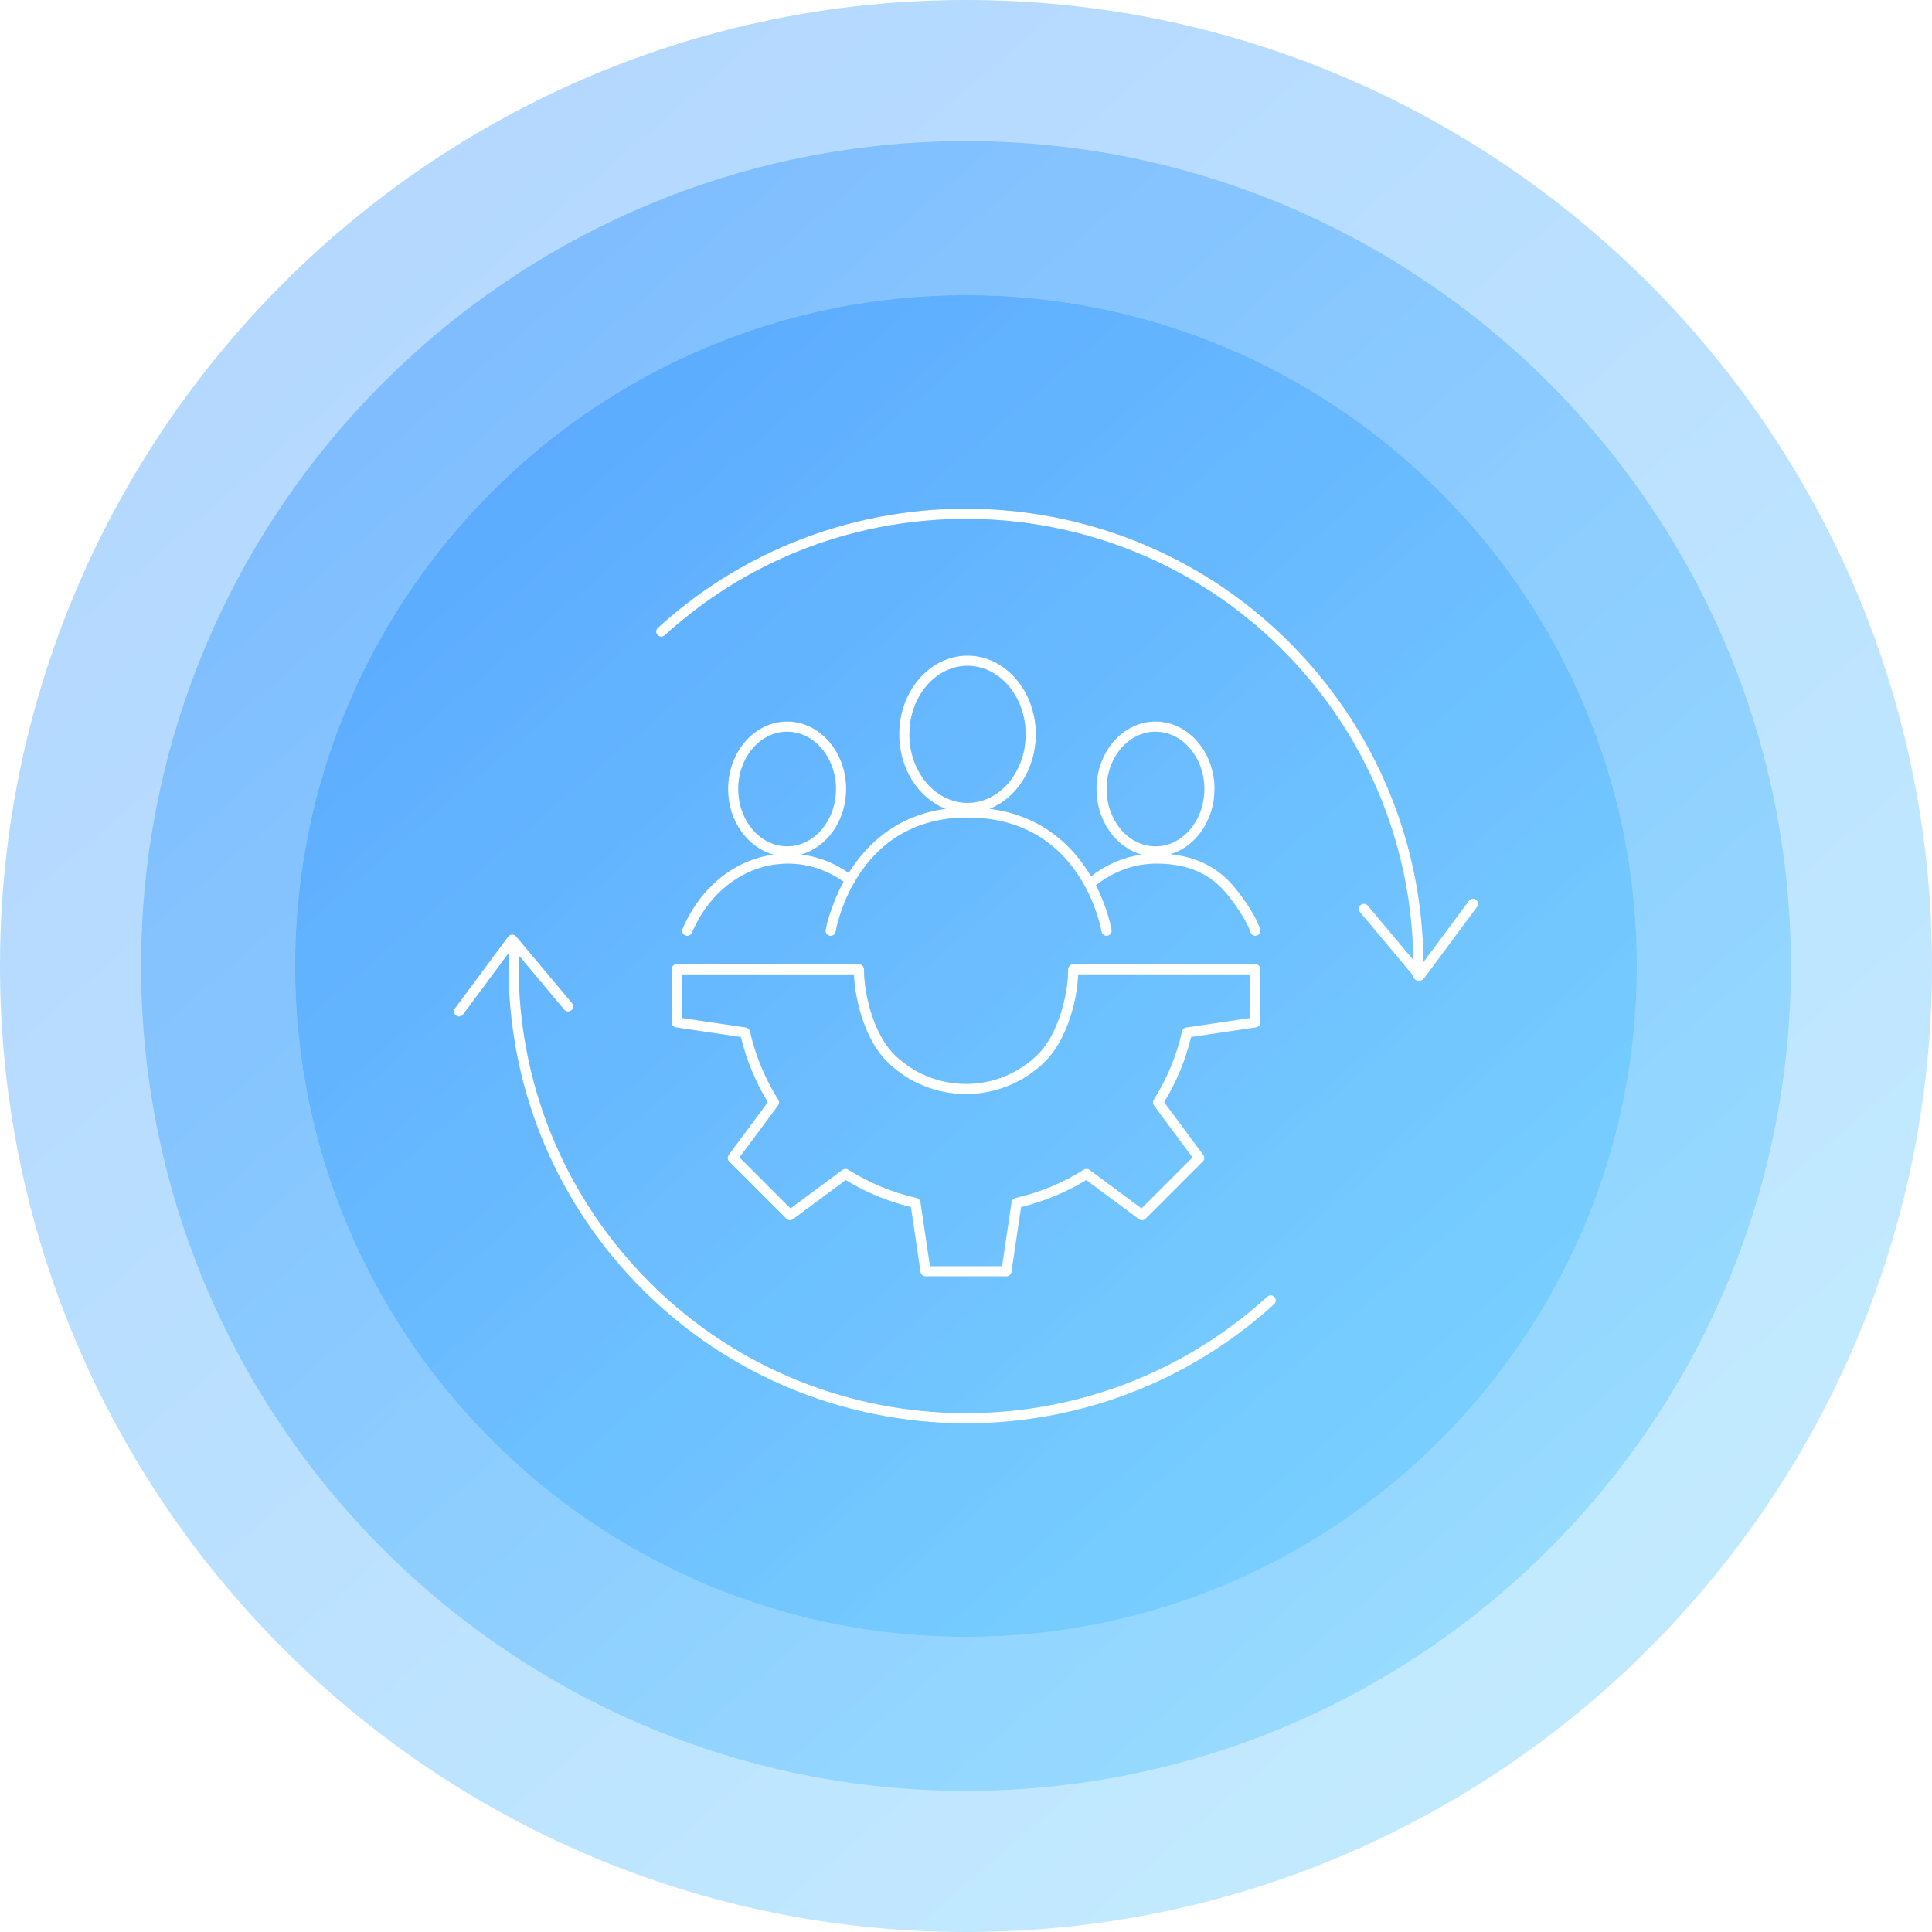 <svg xmlns="http://www.w3.org/2000/svg" xmlns:xlink="http://www.w3.org/1999/xlink" id="Layer_2" viewBox="0 0 568.298 568.298"><defs><style>      .st0 {        fill: url(#New_Gradient_Swatch_3);      }      .st0, .st1, .st2, .st3, .st4, .st5, .st6, .st7, .st8, .st9, .st10, .st11, .st12, .st13, .st14, .st15, .st16, .st17 {        opacity: .3;      }      .st1 {        fill: url(#New_Gradient_Swatch_34);      }      .st2 {        fill: url(#New_Gradient_Swatch_37);      }      .st3 {        fill: url(#New_Gradient_Swatch_36);      }      .st4 {        fill: url(#New_Gradient_Swatch_38);      }      .st5 {        fill: url(#New_Gradient_Swatch_35);      }      .st6 {        fill: url(#New_Gradient_Swatch_31);      }      .st7 {        fill: url(#New_Gradient_Swatch_39);      }      .st8 {        fill: url(#New_Gradient_Swatch_33);      }      .st9 {        fill: url(#New_Gradient_Swatch_32);      }      .st10 {        fill: url(#New_Gradient_Swatch_315);      }      .st11 {        fill: url(#New_Gradient_Swatch_316);      }      .st12 {        fill: url(#New_Gradient_Swatch_312);      }      .st13 {        fill: url(#New_Gradient_Swatch_311);      }      .st14 {        fill: url(#New_Gradient_Swatch_314);      }      .st15 {        fill: url(#New_Gradient_Swatch_317);      }      .st16 {        fill: url(#New_Gradient_Swatch_310);      }      .st17 {        fill: url(#New_Gradient_Swatch_313);      }    </style><linearGradient id="New_Gradient_Swatch_3" data-name="New Gradient Swatch 3" x1="60.524" y1="23.474" x2="505.974" y2="542.727" gradientUnits="userSpaceOnUse"><stop offset="0" stop-color="#07f"></stop><stop offset="1" stop-color="#3bc1ff"></stop></linearGradient><linearGradient id="New_Gradient_Swatch_31" data-name="New Gradient Swatch 3" x1="60.524" y1="23.474" x2="505.974" y2="542.727" xlink:href="#New_Gradient_Swatch_3"></linearGradient><linearGradient id="New_Gradient_Swatch_32" data-name="New Gradient Swatch 3" x1="93.178" y1="61.538" x2="473.583" y2="504.969" xlink:href="#New_Gradient_Swatch_3"></linearGradient><linearGradient id="New_Gradient_Swatch_33" data-name="New Gradient Swatch 3" x1="94.455" y1="-5.635" x2="539.905" y2="513.618" xlink:href="#New_Gradient_Swatch_3"></linearGradient><linearGradient id="New_Gradient_Swatch_34" data-name="New Gradient Swatch 3" x1="127.109" y1="32.429" x2="507.514" y2="475.861" xlink:href="#New_Gradient_Swatch_3"></linearGradient><linearGradient id="New_Gradient_Swatch_35" data-name="New Gradient Swatch 3" x1="162.778" y1="74.008" x2="472.133" y2="434.617" xlink:href="#New_Gradient_Swatch_3"></linearGradient><linearGradient id="New_Gradient_Swatch_36" data-name="New Gradient Swatch 3" x1="118.359" y1="-26.141" x2="563.809" y2="493.112" xlink:href="#New_Gradient_Swatch_3"></linearGradient><linearGradient id="New_Gradient_Swatch_37" data-name="New Gradient Swatch 3" x1="151.013" y1="11.923" x2="531.418" y2="455.354" xlink:href="#New_Gradient_Swatch_3"></linearGradient><linearGradient id="New_Gradient_Swatch_38" data-name="New Gradient Swatch 3" x1="186.681" y1="53.501" x2="496.037" y2="414.111" xlink:href="#New_Gradient_Swatch_3"></linearGradient><linearGradient id="New_Gradient_Swatch_39" data-name="New Gradient Swatch 3" x1="50.893" y1="31.736" x2="496.343" y2="550.989" xlink:href="#New_Gradient_Swatch_3"></linearGradient><linearGradient id="New_Gradient_Swatch_310" data-name="New Gradient Swatch 3" x1="83.547" y1="69.8" x2="463.952" y2="513.231" xlink:href="#New_Gradient_Swatch_3"></linearGradient><linearGradient id="New_Gradient_Swatch_311" data-name="New Gradient Swatch 3" x1="119.215" y1="111.378" x2="428.571" y2="471.988" xlink:href="#New_Gradient_Swatch_3"></linearGradient><linearGradient id="New_Gradient_Swatch_312" data-name="New Gradient Swatch 3" x1="60.524" y1="23.474" x2="505.974" y2="542.727" xlink:href="#New_Gradient_Swatch_3"></linearGradient><linearGradient id="New_Gradient_Swatch_313" data-name="New Gradient Swatch 3" x1="93.178" y1="61.538" x2="473.583" y2="504.969" xlink:href="#New_Gradient_Swatch_3"></linearGradient><linearGradient id="New_Gradient_Swatch_314" data-name="New Gradient Swatch 3" x1="128.846" y1="103.116" x2="438.202" y2="463.725" xlink:href="#New_Gradient_Swatch_3"></linearGradient><linearGradient id="New_Gradient_Swatch_315" data-name="New Gradient Swatch 3" x1="55.939" y1="27.407" x2="501.39" y2="546.66" xlink:href="#New_Gradient_Swatch_3"></linearGradient><linearGradient id="New_Gradient_Swatch_316" data-name="New Gradient Swatch 3" x1="88.593" y1="65.471" x2="468.999" y2="508.902" xlink:href="#New_Gradient_Swatch_3"></linearGradient><linearGradient id="New_Gradient_Swatch_317" data-name="New Gradient Swatch 3" x1="124.262" y1="107.049" x2="433.617" y2="467.658" xlink:href="#New_Gradient_Swatch_3"></linearGradient></defs><path class="st0" d="M284.148,0C127.468,0,0,127.47,0,284.15s127.468,284.148,284.148,284.148,284.15-127.47,284.15-284.148S440.828,0,284.148,0ZM284.148,526.807c-133.802,0-242.657-108.857-242.657-242.657S150.346,41.491,284.148,41.491s242.658,108.857,242.658,242.658-108.856,242.657-242.658,242.657Z"></path><path class="st6" d="M284.148,41.491c-133.802,0-242.657,108.857-242.657,242.658s108.855,242.657,242.657,242.657,242.658-108.857,242.658-242.657S417.95,41.491,284.148,41.491ZM284.148,481.484c-108.811,0-197.335-88.525-197.335-197.335s88.523-197.336,197.335-197.336,197.336,88.525,197.336,197.336-88.525,197.335-197.336,197.335Z"></path><path class="st9" d="M284.148,41.491c-133.802,0-242.657,108.857-242.657,242.658s108.855,242.657,242.657,242.657,242.658-108.857,242.658-242.657S417.95,41.491,284.148,41.491ZM284.148,481.484c-108.811,0-197.335-88.525-197.335-197.335s88.523-197.336,197.335-197.336,197.336,88.525,197.336,197.336-88.525,197.335-197.336,197.335Z"></path><path class="st8" d="M301.69,216.008c0-11.113-7.668-20.155-17.095-20.155s-17.095,9.042-17.095,20.155,7.668,20.154,17.095,20.154,17.095-9.041,17.095-20.154Z"></path><path class="st1" d="M301.69,216.008c0-11.113-7.668-20.155-17.095-20.155s-17.095,9.042-17.095,20.155,7.668,20.154,17.095,20.154,17.095-9.041,17.095-20.154Z"></path><path class="st5" d="M301.69,216.008c0-11.113-7.668-20.155-17.095-20.155s-17.095,9.042-17.095,20.155,7.668,20.154,17.095,20.154,17.095-9.041,17.095-20.154Z"></path><path class="st3" d="M354.257,232.092c0-9.295-6.445-16.857-14.368-16.857s-14.368,7.562-14.368,16.857,6.445,16.857,14.368,16.857,14.368-7.562,14.368-16.857Z"></path><path class="st2" d="M354.257,232.092c0-9.295-6.445-16.857-14.368-16.857s-14.368,7.562-14.368,16.857,6.445,16.857,14.368,16.857,14.368-7.562,14.368-16.857Z"></path><path class="st4" d="M354.257,232.092c0-9.295-6.445-16.857-14.368-16.857s-14.368,7.562-14.368,16.857,6.445,16.857,14.368,16.857,14.368-7.562,14.368-16.857Z"></path><path class="st7" d="M220.603,303.375c1.628,7.147,4.431,13.917,8.331,20.118.329.524.303,1.196-.065,1.692l-11.334,15.275,14.992,14.991,15.274-11.334c.497-.369,1.168-.396,1.693-.065,6.201,3.9,12.97,6.703,20.118,8.33.603.138,1.06.631,1.151,1.243l2.787,18.818h21.201l2.787-18.818c.091-.612.548-1.105,1.151-1.243,7.148-1.627,13.917-4.43,20.119-8.33.523-.33,1.195-.305,1.692.065l15.275,11.335,14.992-14.992-11.335-15.275c-.369-.496-.395-1.169-.065-1.692,3.9-6.202,6.703-12.971,8.331-20.118.137-.604.631-1.061,1.243-1.15l18.819-2.786v-12.815h-50.6c-.355,8.477-3.654,19.545-9.646,25.538-12.878,12.879-33.829,12.887-46.7.014-5.985-5.985-9.279-17.062-9.633-25.552h-50.636v12.815l18.819,2.786c.612.09,1.105.547,1.243,1.15Z"></path><path class="st16" d="M220.603,303.375c1.628,7.147,4.431,13.917,8.331,20.118.329.524.303,1.196-.065,1.692l-11.334,15.275,14.992,14.991,15.274-11.334c.497-.369,1.168-.396,1.693-.065,6.201,3.9,12.97,6.703,20.118,8.33.603.138,1.06.631,1.151,1.243l2.787,18.818h21.201l2.787-18.818c.091-.612.548-1.105,1.151-1.243,7.148-1.627,13.917-4.43,20.119-8.33.523-.33,1.195-.305,1.692.065l15.275,11.335,14.992-14.992-11.335-15.275c-.369-.496-.395-1.169-.065-1.692,3.9-6.202,6.703-12.971,8.331-20.118.137-.604.631-1.061,1.243-1.15l18.819-2.786v-12.815h-50.6c-.355,8.477-3.654,19.545-9.646,25.538-12.878,12.879-33.829,12.887-46.7.014-5.985-5.985-9.279-17.062-9.633-25.552h-50.636v12.815l18.819,2.786c.612.09,1.105.547,1.243,1.15Z"></path><path class="st13" d="M220.603,303.375c1.628,7.147,4.431,13.917,8.331,20.118.329.524.303,1.196-.065,1.692l-11.334,15.275,14.992,14.991,15.274-11.334c.497-.369,1.168-.396,1.693-.065,6.201,3.9,12.97,6.703,20.118,8.33.603.138,1.06.631,1.151,1.243l2.787,18.818h21.201l2.787-18.818c.091-.612.548-1.105,1.151-1.243,7.148-1.627,13.917-4.43,20.119-8.33.523-.33,1.195-.305,1.692.065l15.275,11.335,14.992-14.992-11.335-15.275c-.369-.496-.395-1.169-.065-1.692,3.9-6.202,6.703-12.971,8.331-20.118.137-.604.631-1.061,1.243-1.15l18.819-2.786v-12.815h-50.6c-.355,8.477-3.654,19.545-9.646,25.538-12.878,12.879-33.829,12.887-46.7.014-5.985-5.985-9.279-17.062-9.633-25.552h-50.636v12.815l18.819,2.786c.612.09,1.105.547,1.243,1.15Z"></path><path class="st12" d="M284.148,86.814c-108.811,0-197.335,88.525-197.335,197.336s88.523,197.335,197.335,197.335,197.336-88.525,197.336-197.335-88.525-197.336-197.336-197.336ZM374.799,383.626c-25.752,23.467-58.223,35.046-90.59,35.046-36.575,0-73.019-14.773-99.537-43.873-23.649-25.952-36.048-59.432-35.044-94.457l-13.407,18.063c-.294.396-.747.606-1.206.606-.311,0-.625-.096-.893-.296-.665-.493-.804-1.433-.311-2.098l15.658-21.096c.274-.369.701-.592,1.16-.605.47-.024.899.184,1.194.536l16.436,19.611c.532.636.449,1.581-.186,2.113s-1.582.447-2.113-.186l-13.354-15.934c-.815,34.016,11.302,66.502,34.282,91.72,48.87,53.63,132.259,57.501,185.888,8.632.613-.56,1.561-.514,2.119.098.558.612.514,1.562-.099,2.119ZM214.165,232.092c0-10.949,7.791-19.857,17.368-19.857s17.368,8.908,17.368,19.857c0,9.283-5.609,17.077-13.15,19.24,4.928.641,9.651,2.479,13.902,5.421,5.142-8.251,13.897-16.844,28.465-18.833-7.91-3.114-13.617-11.757-13.617-21.913,0-12.768,9.015-23.155,20.095-23.155s20.095,10.387,20.095,23.155c0,10.139-5.687,18.77-13.577,21.897,15.775,2.043,24.79,11.362,29.805,19.846,4.482-3.453,9.536-5.619,14.868-6.385-7.599-2.117-13.264-9.943-13.264-19.274,0-10.949,7.792-19.857,17.368-19.857s17.368,8.908,17.368,19.857c0,9.191-5.498,16.922-12.926,19.174,8.081.834,14.385,4.182,19.176,10.181,6.048,7.575,7.16,11.792,7.204,11.967.203.803-.285,1.619-1.088,1.821-.123.031-.247.046-.368.046-.671,0-1.282-.454-1.454-1.134-.007-.028-1.072-3.856-6.64-10.829-5.049-6.324-11.722-9.269-21-9.269-6.411,0-12.534,2.197-17.782,6.36,3.577,6.994,4.553,12.874,4.594,13.133.131.818-.425,1.586-1.243,1.718-.815.128-1.587-.425-1.719-1.242-.01-.062-1.048-6.285-4.845-13.279-5.016-9.24-15.088-20.253-34.585-20.253-17.956,0-27.803,9.723-33.079,18.708-.046.203-.132.401-.267.577-.056.073-.118.137-.184.196-3.963,7.059-5.131,13.468-5.233,14.063-.125.731-.76,1.249-1.478,1.249-.083,0-.167-.007-.252-.021-.816-.139-1.366-.912-1.228-1.728.026-.153,1.217-6.704,5.277-14.177-4.918-3.46-10.534-5.304-16.333-5.304-12.078,0-22.908,7.786-28.262,20.32-.243.569-.797.911-1.38.911-.197,0-.396-.039-.589-.121-.762-.325-1.116-1.207-.79-1.969,5.189-12.147,15.171-20.186,26.672-21.818-7.613-2.105-13.292-9.94-13.292-19.282ZM252.457,283.623c.032,0,.063,0,.094.003.854-.055,1.594.637,1.594,1.497,0,7.826,3.079,19.224,8.786,24.931,11.703,11.701,30.749,11.695,42.458-.014,5.715-5.716,8.799-17.104,8.8-24.917,0-.829.671-1.5,1.5-1.5h53.567c.829,0,1.5.671,1.5,1.5v15.609c0,.743-.544,1.375-1.28,1.483l-19.093,2.827c-1.65,6.776-4.317,13.217-7.939,19.173l11.5,15.497c.443.597.382,1.429-.144,1.954l-16.822,16.822c-.525.526-1.357.587-1.955.144l-15.497-11.5c-5.956,3.622-12.396,6.289-19.172,7.939l-2.827,19.092c-.109.735-.74,1.28-1.484,1.28h-23.79c-.744,0-1.375-.545-1.484-1.28l-2.827-19.092c-6.777-1.65-13.217-4.317-19.172-7.939l-15.497,11.5c-.598.441-1.429.382-1.955-.145l-16.823-16.821c-.526-.525-.587-1.357-.144-1.954l11.5-15.498c-3.621-5.955-6.288-12.396-7.938-19.172l-19.092-2.827c-.735-.108-1.28-.74-1.28-1.483v-15.609c0-.829.671-1.5,1.5-1.5h53.416ZM418.828,287.857c-.274.369-.701.592-1.16.605-.015,0-.03,0-.044,0-.068,0-.133-.013-.2-.022-.072.011-.144.022-.219.022-.011,0-.021,0-.032,0-.799-.017-1.433-.657-1.461-1.446l-15.673-18.703c-.532-.635-.449-1.581.187-2.113s1.581-.448,2.113.187l13.377,15.962c-.419-32.221-12.499-62.9-34.306-86.83-48.87-53.629-132.26-57.5-185.889-8.63-.612.558-1.56.514-2.119-.099-.558-.612-.514-1.561.099-2.119,54.853-49.983,140.143-46.023,190.127,8.828,22.452,24.638,34.825,56.271,35.097,89.466l13.354-17.991c.494-.666,1.434-.804,2.099-.311s.804,1.434.311,2.099l-15.658,21.095Z"></path><path class="st17" d="M284.148,86.814c-108.811,0-197.335,88.525-197.335,197.336s88.523,197.335,197.335,197.335,197.336-88.525,197.336-197.335-88.525-197.336-197.336-197.336ZM374.799,383.626c-25.752,23.467-58.223,35.046-90.59,35.046-36.575,0-73.019-14.773-99.537-43.873-23.649-25.952-36.048-59.432-35.044-94.457l-13.407,18.063c-.294.396-.747.606-1.206.606-.311,0-.625-.096-.893-.296-.665-.493-.804-1.433-.311-2.098l15.658-21.096c.274-.369.701-.592,1.16-.605.47-.024.899.184,1.194.536l16.436,19.611c.532.636.449,1.581-.186,2.113s-1.582.447-2.113-.186l-13.354-15.934c-.815,34.016,11.302,66.502,34.282,91.72,48.87,53.63,132.259,57.501,185.888,8.632.613-.56,1.561-.514,2.119.098.558.612.514,1.562-.099,2.119ZM214.165,232.092c0-10.949,7.791-19.857,17.368-19.857s17.368,8.908,17.368,19.857c0,9.283-5.609,17.077-13.15,19.24,4.928.641,9.651,2.479,13.902,5.421,5.142-8.251,13.897-16.844,28.465-18.833-7.91-3.114-13.617-11.757-13.617-21.913,0-12.768,9.015-23.155,20.095-23.155s20.095,10.387,20.095,23.155c0,10.139-5.687,18.77-13.577,21.897,15.775,2.043,24.79,11.362,29.805,19.846,4.482-3.453,9.536-5.619,14.868-6.385-7.599-2.117-13.264-9.943-13.264-19.274,0-10.949,7.792-19.857,17.368-19.857s17.368,8.908,17.368,19.857c0,9.191-5.498,16.922-12.926,19.174,8.081.834,14.385,4.182,19.176,10.181,6.048,7.575,7.16,11.792,7.204,11.967.203.803-.285,1.619-1.088,1.821-.123.031-.247.046-.368.046-.671,0-1.282-.454-1.454-1.134-.007-.028-1.072-3.856-6.64-10.829-5.049-6.324-11.722-9.269-21-9.269-6.411,0-12.534,2.197-17.782,6.36,3.577,6.994,4.553,12.874,4.594,13.133.131.818-.425,1.586-1.243,1.718-.815.128-1.587-.425-1.719-1.242-.01-.062-1.048-6.285-4.845-13.279-5.016-9.24-15.088-20.253-34.585-20.253-17.956,0-27.803,9.723-33.079,18.708-.046.203-.132.401-.267.577-.056.073-.118.137-.184.196-3.963,7.059-5.131,13.468-5.233,14.063-.125.731-.76,1.249-1.478,1.249-.083,0-.167-.007-.252-.021-.816-.139-1.366-.912-1.228-1.728.026-.153,1.217-6.704,5.277-14.177-4.918-3.46-10.534-5.304-16.333-5.304-12.078,0-22.908,7.786-28.262,20.32-.243.569-.797.911-1.38.911-.197,0-.396-.039-.589-.121-.762-.325-1.116-1.207-.79-1.969,5.189-12.147,15.171-20.186,26.672-21.818-7.613-2.105-13.292-9.94-13.292-19.282ZM252.457,283.623c.032,0,.063,0,.094.003.854-.055,1.594.637,1.594,1.497,0,7.826,3.079,19.224,8.786,24.931,11.703,11.701,30.749,11.695,42.458-.014,5.715-5.716,8.799-17.104,8.8-24.917,0-.829.671-1.5,1.5-1.5h53.567c.829,0,1.5.671,1.5,1.5v15.609c0,.743-.544,1.375-1.28,1.483l-19.093,2.827c-1.65,6.776-4.317,13.217-7.939,19.173l11.5,15.497c.443.597.382,1.429-.144,1.954l-16.822,16.822c-.525.526-1.357.587-1.955.144l-15.497-11.5c-5.956,3.622-12.396,6.289-19.172,7.939l-2.827,19.092c-.109.735-.74,1.28-1.484,1.28h-23.79c-.744,0-1.375-.545-1.484-1.28l-2.827-19.092c-6.777-1.65-13.217-4.317-19.172-7.939l-15.497,11.5c-.598.441-1.429.382-1.955-.145l-16.823-16.821c-.526-.525-.587-1.357-.144-1.954l11.5-15.498c-3.621-5.955-6.288-12.396-7.938-19.172l-19.092-2.827c-.735-.108-1.28-.74-1.28-1.483v-15.609c0-.829.671-1.5,1.5-1.5h53.416ZM418.828,287.857c-.274.369-.701.592-1.16.605-.015,0-.03,0-.044,0-.068,0-.133-.013-.2-.022-.072.011-.144.022-.219.022-.011,0-.021,0-.032,0-.799-.017-1.433-.657-1.461-1.446l-15.673-18.703c-.532-.635-.449-1.581.187-2.113s1.581-.448,2.113.187l13.377,15.962c-.419-32.221-12.499-62.9-34.306-86.83-48.87-53.629-132.26-57.5-185.889-8.63-.612.558-1.56.514-2.119-.099-.558-.612-.514-1.561.099-2.119,54.853-49.983,140.143-46.023,190.127,8.828,22.452,24.638,34.825,56.271,35.097,89.466l13.354-17.991c.494-.666,1.434-.804,2.099-.311s.804,1.434.311,2.099l-15.658,21.095Z"></path><path class="st14" d="M284.148,86.814c-108.811,0-197.335,88.525-197.335,197.336s88.523,197.335,197.335,197.335,197.336-88.525,197.336-197.335-88.525-197.336-197.336-197.336ZM374.799,383.626c-25.752,23.467-58.223,35.046-90.59,35.046-36.575,0-73.019-14.773-99.537-43.873-23.649-25.952-36.048-59.432-35.044-94.457l-13.407,18.063c-.294.396-.747.606-1.206.606-.311,0-.625-.096-.893-.296-.665-.493-.804-1.433-.311-2.098l15.658-21.096c.274-.369.701-.592,1.16-.605.47-.024.899.184,1.194.536l16.436,19.611c.532.636.449,1.581-.186,2.113s-1.582.447-2.113-.186l-13.354-15.934c-.815,34.016,11.302,66.502,34.282,91.72,48.87,53.63,132.259,57.501,185.888,8.632.613-.56,1.561-.514,2.119.098.558.612.514,1.562-.099,2.119ZM214.165,232.092c0-10.949,7.791-19.857,17.368-19.857s17.368,8.908,17.368,19.857c0,9.283-5.609,17.077-13.15,19.24,4.928.641,9.651,2.479,13.902,5.421,5.142-8.251,13.897-16.844,28.465-18.833-7.91-3.114-13.617-11.757-13.617-21.913,0-12.768,9.015-23.155,20.095-23.155s20.095,10.387,20.095,23.155c0,10.139-5.687,18.77-13.577,21.897,15.775,2.043,24.79,11.362,29.805,19.846,4.482-3.453,9.536-5.619,14.868-6.385-7.599-2.117-13.264-9.943-13.264-19.274,0-10.949,7.792-19.857,17.368-19.857s17.368,8.908,17.368,19.857c0,9.191-5.498,16.922-12.926,19.174,8.081.834,14.385,4.182,19.176,10.181,6.048,7.575,7.16,11.792,7.204,11.967.203.803-.285,1.619-1.088,1.821-.123.031-.247.046-.368.046-.671,0-1.282-.454-1.454-1.134-.007-.028-1.072-3.856-6.64-10.829-5.049-6.324-11.722-9.269-21-9.269-6.411,0-12.534,2.197-17.782,6.36,3.577,6.994,4.553,12.874,4.594,13.133.131.818-.425,1.586-1.243,1.718-.815.128-1.587-.425-1.719-1.242-.01-.062-1.048-6.285-4.845-13.279-5.016-9.24-15.088-20.253-34.585-20.253-17.956,0-27.803,9.723-33.079,18.708-.046.203-.132.401-.267.577-.056.073-.118.137-.184.196-3.963,7.059-5.131,13.468-5.233,14.063-.125.731-.76,1.249-1.478,1.249-.083,0-.167-.007-.252-.021-.816-.139-1.366-.912-1.228-1.728.026-.153,1.217-6.704,5.277-14.177-4.918-3.46-10.534-5.304-16.333-5.304-12.078,0-22.908,7.786-28.262,20.32-.243.569-.797.911-1.38.911-.197,0-.396-.039-.589-.121-.762-.325-1.116-1.207-.79-1.969,5.189-12.147,15.171-20.186,26.672-21.818-7.613-2.105-13.292-9.94-13.292-19.282ZM252.457,283.623c.032,0,.063,0,.094.003.854-.055,1.594.637,1.594,1.497,0,7.826,3.079,19.224,8.786,24.931,11.703,11.701,30.749,11.695,42.458-.014,5.715-5.716,8.799-17.104,8.8-24.917,0-.829.671-1.5,1.5-1.5h53.567c.829,0,1.5.671,1.5,1.5v15.609c0,.743-.544,1.375-1.28,1.483l-19.093,2.827c-1.65,6.776-4.317,13.217-7.939,19.173l11.5,15.497c.443.597.382,1.429-.144,1.954l-16.822,16.822c-.525.526-1.357.587-1.955.144l-15.497-11.5c-5.956,3.622-12.396,6.289-19.172,7.939l-2.827,19.092c-.109.735-.74,1.28-1.484,1.28h-23.79c-.744,0-1.375-.545-1.484-1.28l-2.827-19.092c-6.777-1.65-13.217-4.317-19.172-7.939l-15.497,11.5c-.598.441-1.429.382-1.955-.145l-16.823-16.821c-.526-.525-.587-1.357-.144-1.954l11.5-15.498c-3.621-5.955-6.288-12.396-7.938-19.172l-19.092-2.827c-.735-.108-1.28-.74-1.28-1.483v-15.609c0-.829.671-1.5,1.5-1.5h53.416ZM418.828,287.857c-.274.369-.701.592-1.16.605-.015,0-.03,0-.044,0-.068,0-.133-.013-.2-.022-.072.011-.144.022-.219.022-.011,0-.021,0-.032,0-.799-.017-1.433-.657-1.461-1.446l-15.673-18.703c-.532-.635-.449-1.581.187-2.113s1.581-.448,2.113.187l13.377,15.962c-.419-32.221-12.499-62.9-34.306-86.83-48.87-53.629-132.26-57.5-185.889-8.63-.612.558-1.56.514-2.119-.099-.558-.612-.514-1.561.099-2.119,54.853-49.983,140.143-46.023,190.127,8.828,22.452,24.638,34.825,56.271,35.097,89.466l13.354-17.991c.494-.666,1.434-.804,2.099-.311s.804,1.434.311,2.099l-15.658,21.095Z"></path><path class="st10" d="M245.9,232.092c0-9.295-6.445-16.857-14.368-16.857s-14.368,7.562-14.368,16.857,6.445,16.857,14.368,16.857,14.368-7.562,14.368-16.857Z"></path><path class="st11" d="M245.9,232.092c0-9.295-6.445-16.857-14.368-16.857s-14.368,7.562-14.368,16.857,6.445,16.857,14.368,16.857,14.368-7.562,14.368-16.857Z"></path><path class="st15" d="M245.9,232.092c0-9.295-6.445-16.857-14.368-16.857s-14.368,7.562-14.368,16.857,6.445,16.857,14.368,16.857,14.368-7.562,14.368-16.857Z"></path></svg>